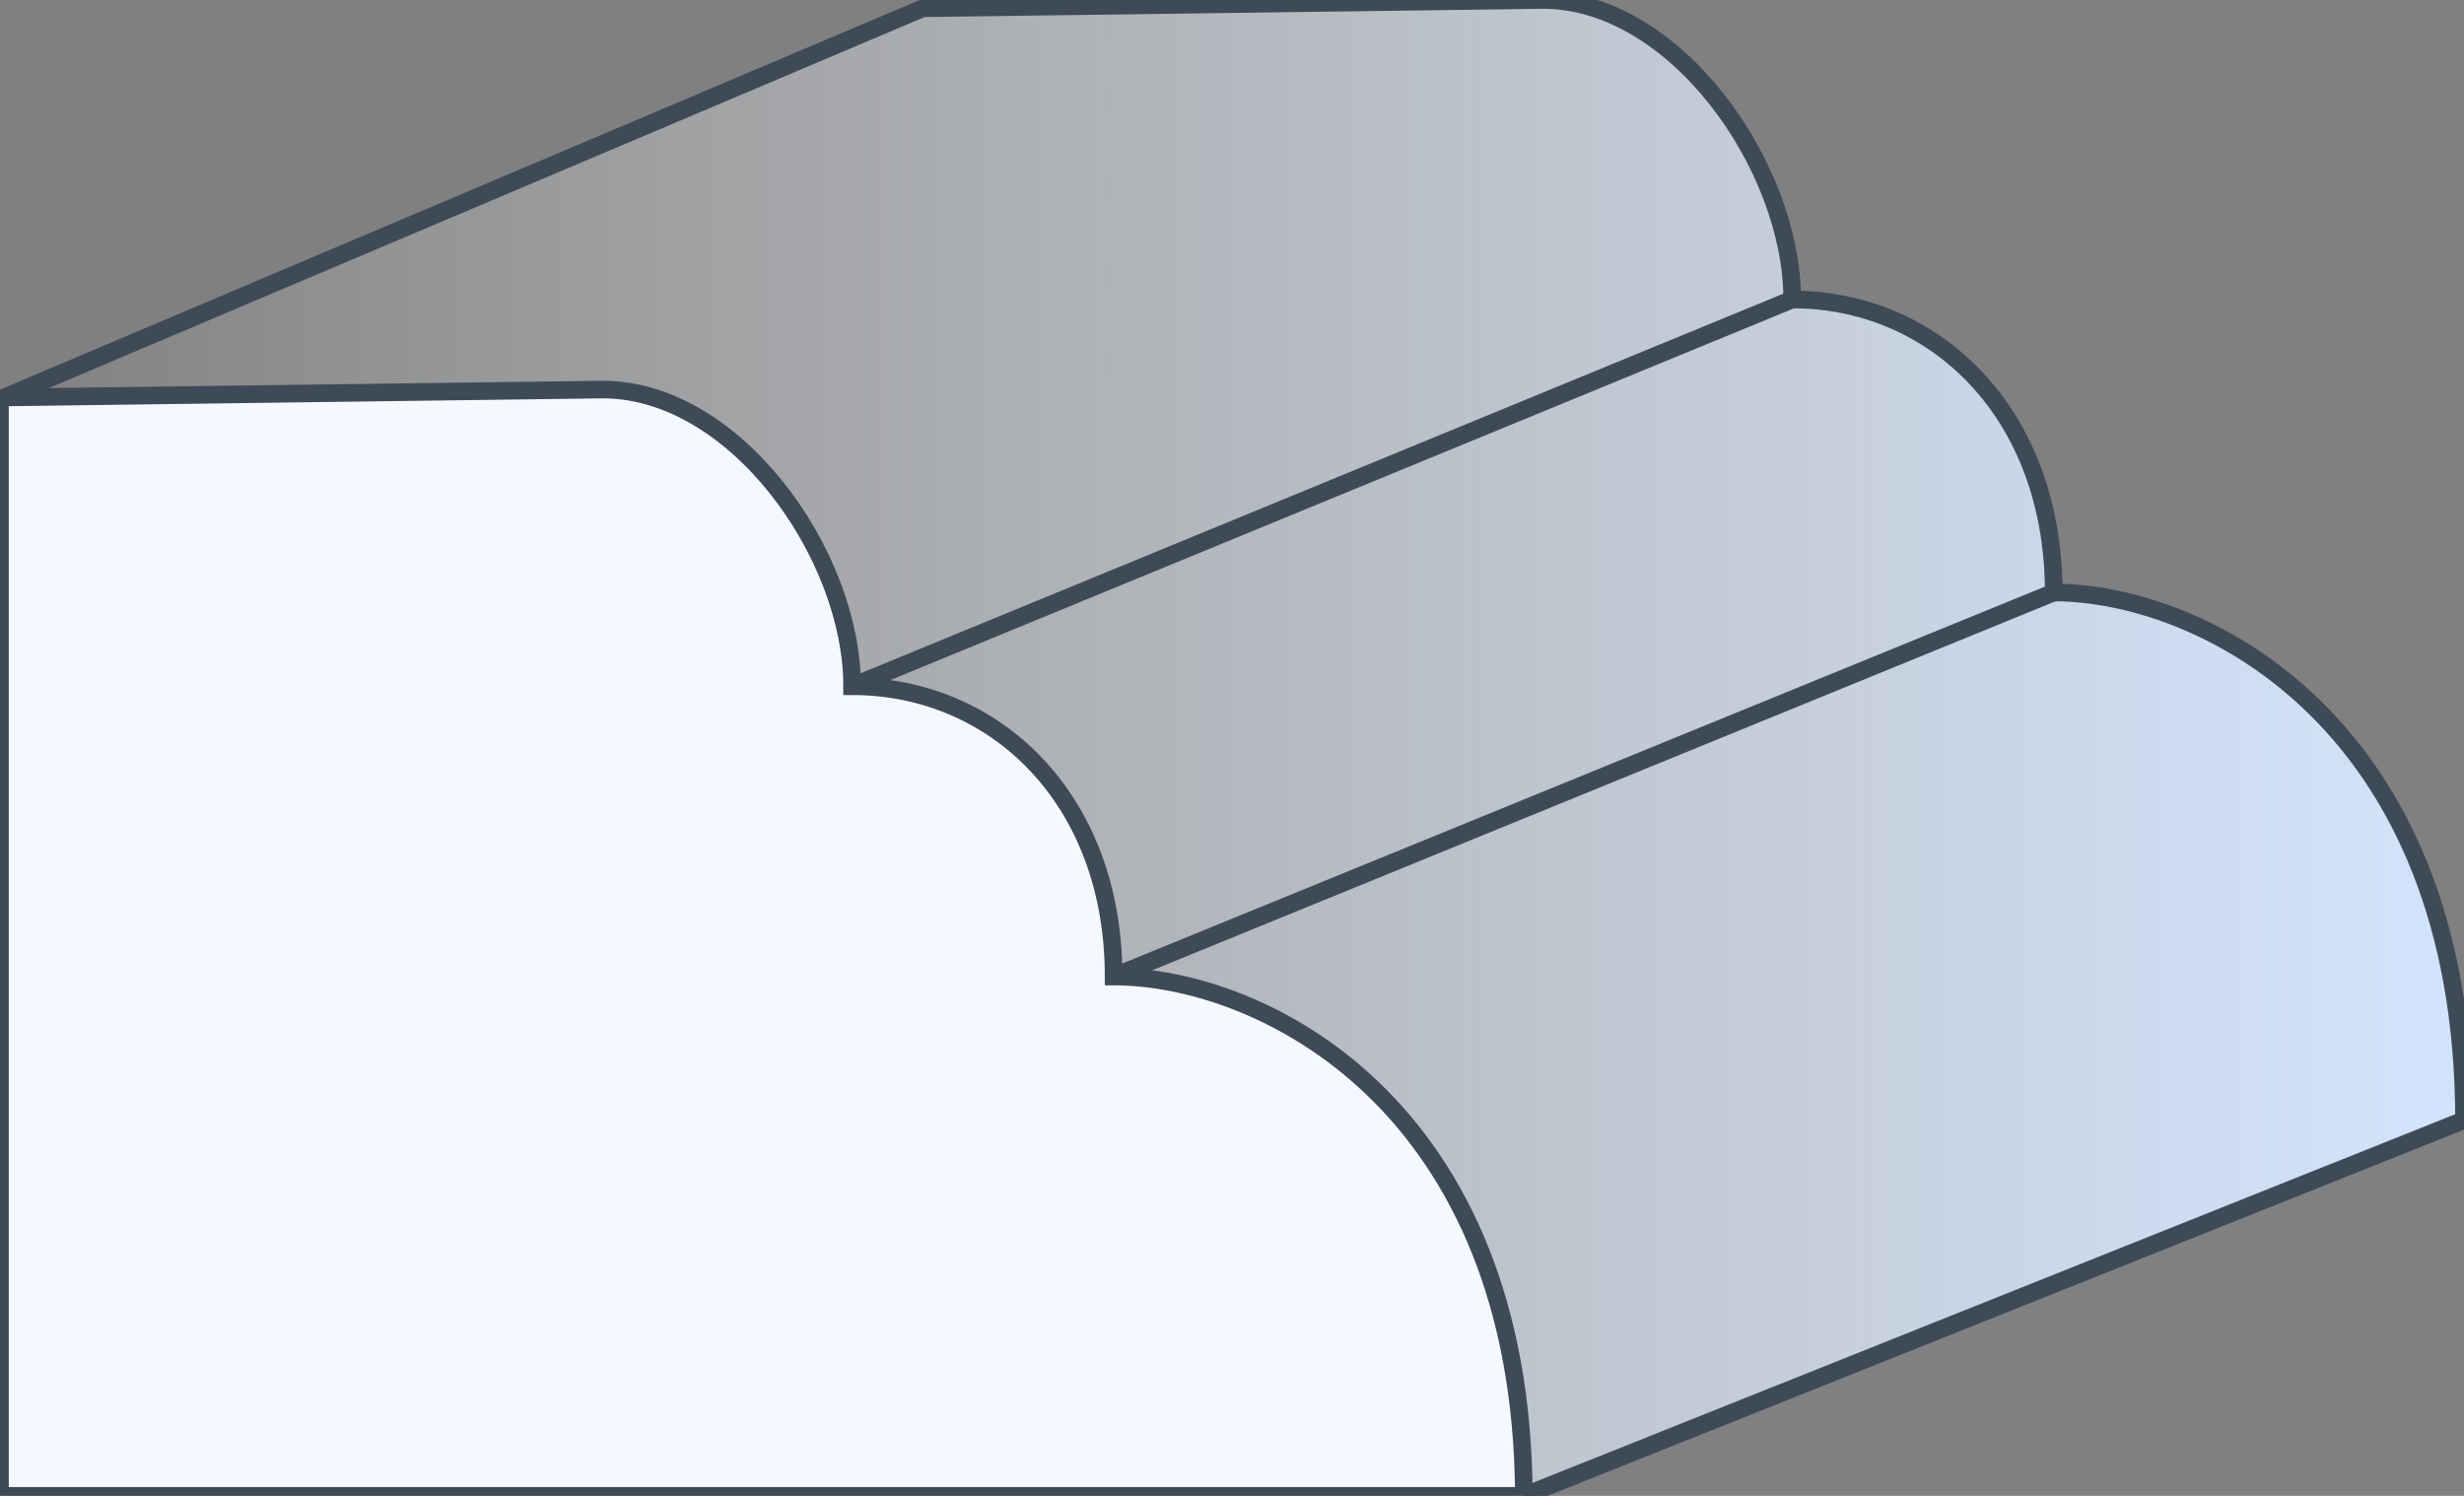 <?xml version="1.0" encoding="utf-8"?>
<!-- Generator: Adobe Illustrator 16.0.0, SVG Export Plug-In . SVG Version: 6.00 Build 0)  -->
<!DOCTYPE svg PUBLIC "-//W3C//DTD SVG 1.1//EN" "http://www.w3.org/Graphics/SVG/1.1/DTD/svg11.dtd">
<svg version="1.1" id="Слой_1" xmlns="http://www.w3.org/2000/svg" xmlns:xlink="http://www.w3.org/1999/xlink" x="0px" y="0px"
	 width="140px" height="85px" viewBox="1.5 1.5 140 85" enable-background="new 1.5 1.5 140 85" xml:space="preserve">
<rect x="1.5" y="1.5" width="140" height="85" fill="#808080" stroke="none"/>
<g>
	
		<linearGradient id="SVGID_1_" gradientUnits="userSpaceOnUse" x1="389.099" y1="-325.899" x2="249.099" y2="-325.899" gradientTransform="matrix(1 0 0 -1 -247.6 -281.9)">
		<stop  offset="0" style="stop-color:#D2E4FD"/>
		<stop  offset="1" style="stop-color:#FFFFFF;stop-opacity:0"/>
	</linearGradient>
	<path fill="url(#SVGID_1_)" stroke="#3E4A57" stroke-miterlimit="22.926" d="M1.5,86.5h86.585L141.5,65.153
		c0-22.604-14.873-29.986-23.311-29.986c0-10.208-6.756-16.65-14.86-16.65c0-7.593-6.703-17.117-14.282-17.017L53.931,1.969
		L1.5,24.184L1.5,86.5L1.5,86.5z"/>
	<path fill="#F5F9FF" stroke="#3E4A57" stroke-miterlimit="22.926" d="M1.5,86.5h86.582c-0.088-22.238-14.895-29.51-23.308-29.51
		c0-10.112-6.756-16.495-14.859-16.495c0-7.522-6.704-16.958-14.283-16.858L1.733,24.085L1.5,24.185L1.5,86.5L1.5,86.5z"/>
	<path fill="#FFFFFF" d="M49.915,40.498L103.33,18.52L49.915,40.498z"/>
	<path fill="none" stroke="#3E4A57" stroke-miterlimit="22.926" d="M49.915,40.498L103.33,18.52"/>
	<path fill="#FFFFFF" d="M64.773,56.992l53.416-21.824L64.773,56.992z"/>
	<path fill="none" stroke="#3E4A57" stroke-miterlimit="22.926" d="M64.773,56.992l53.416-21.824"/>
</g>
</svg>
